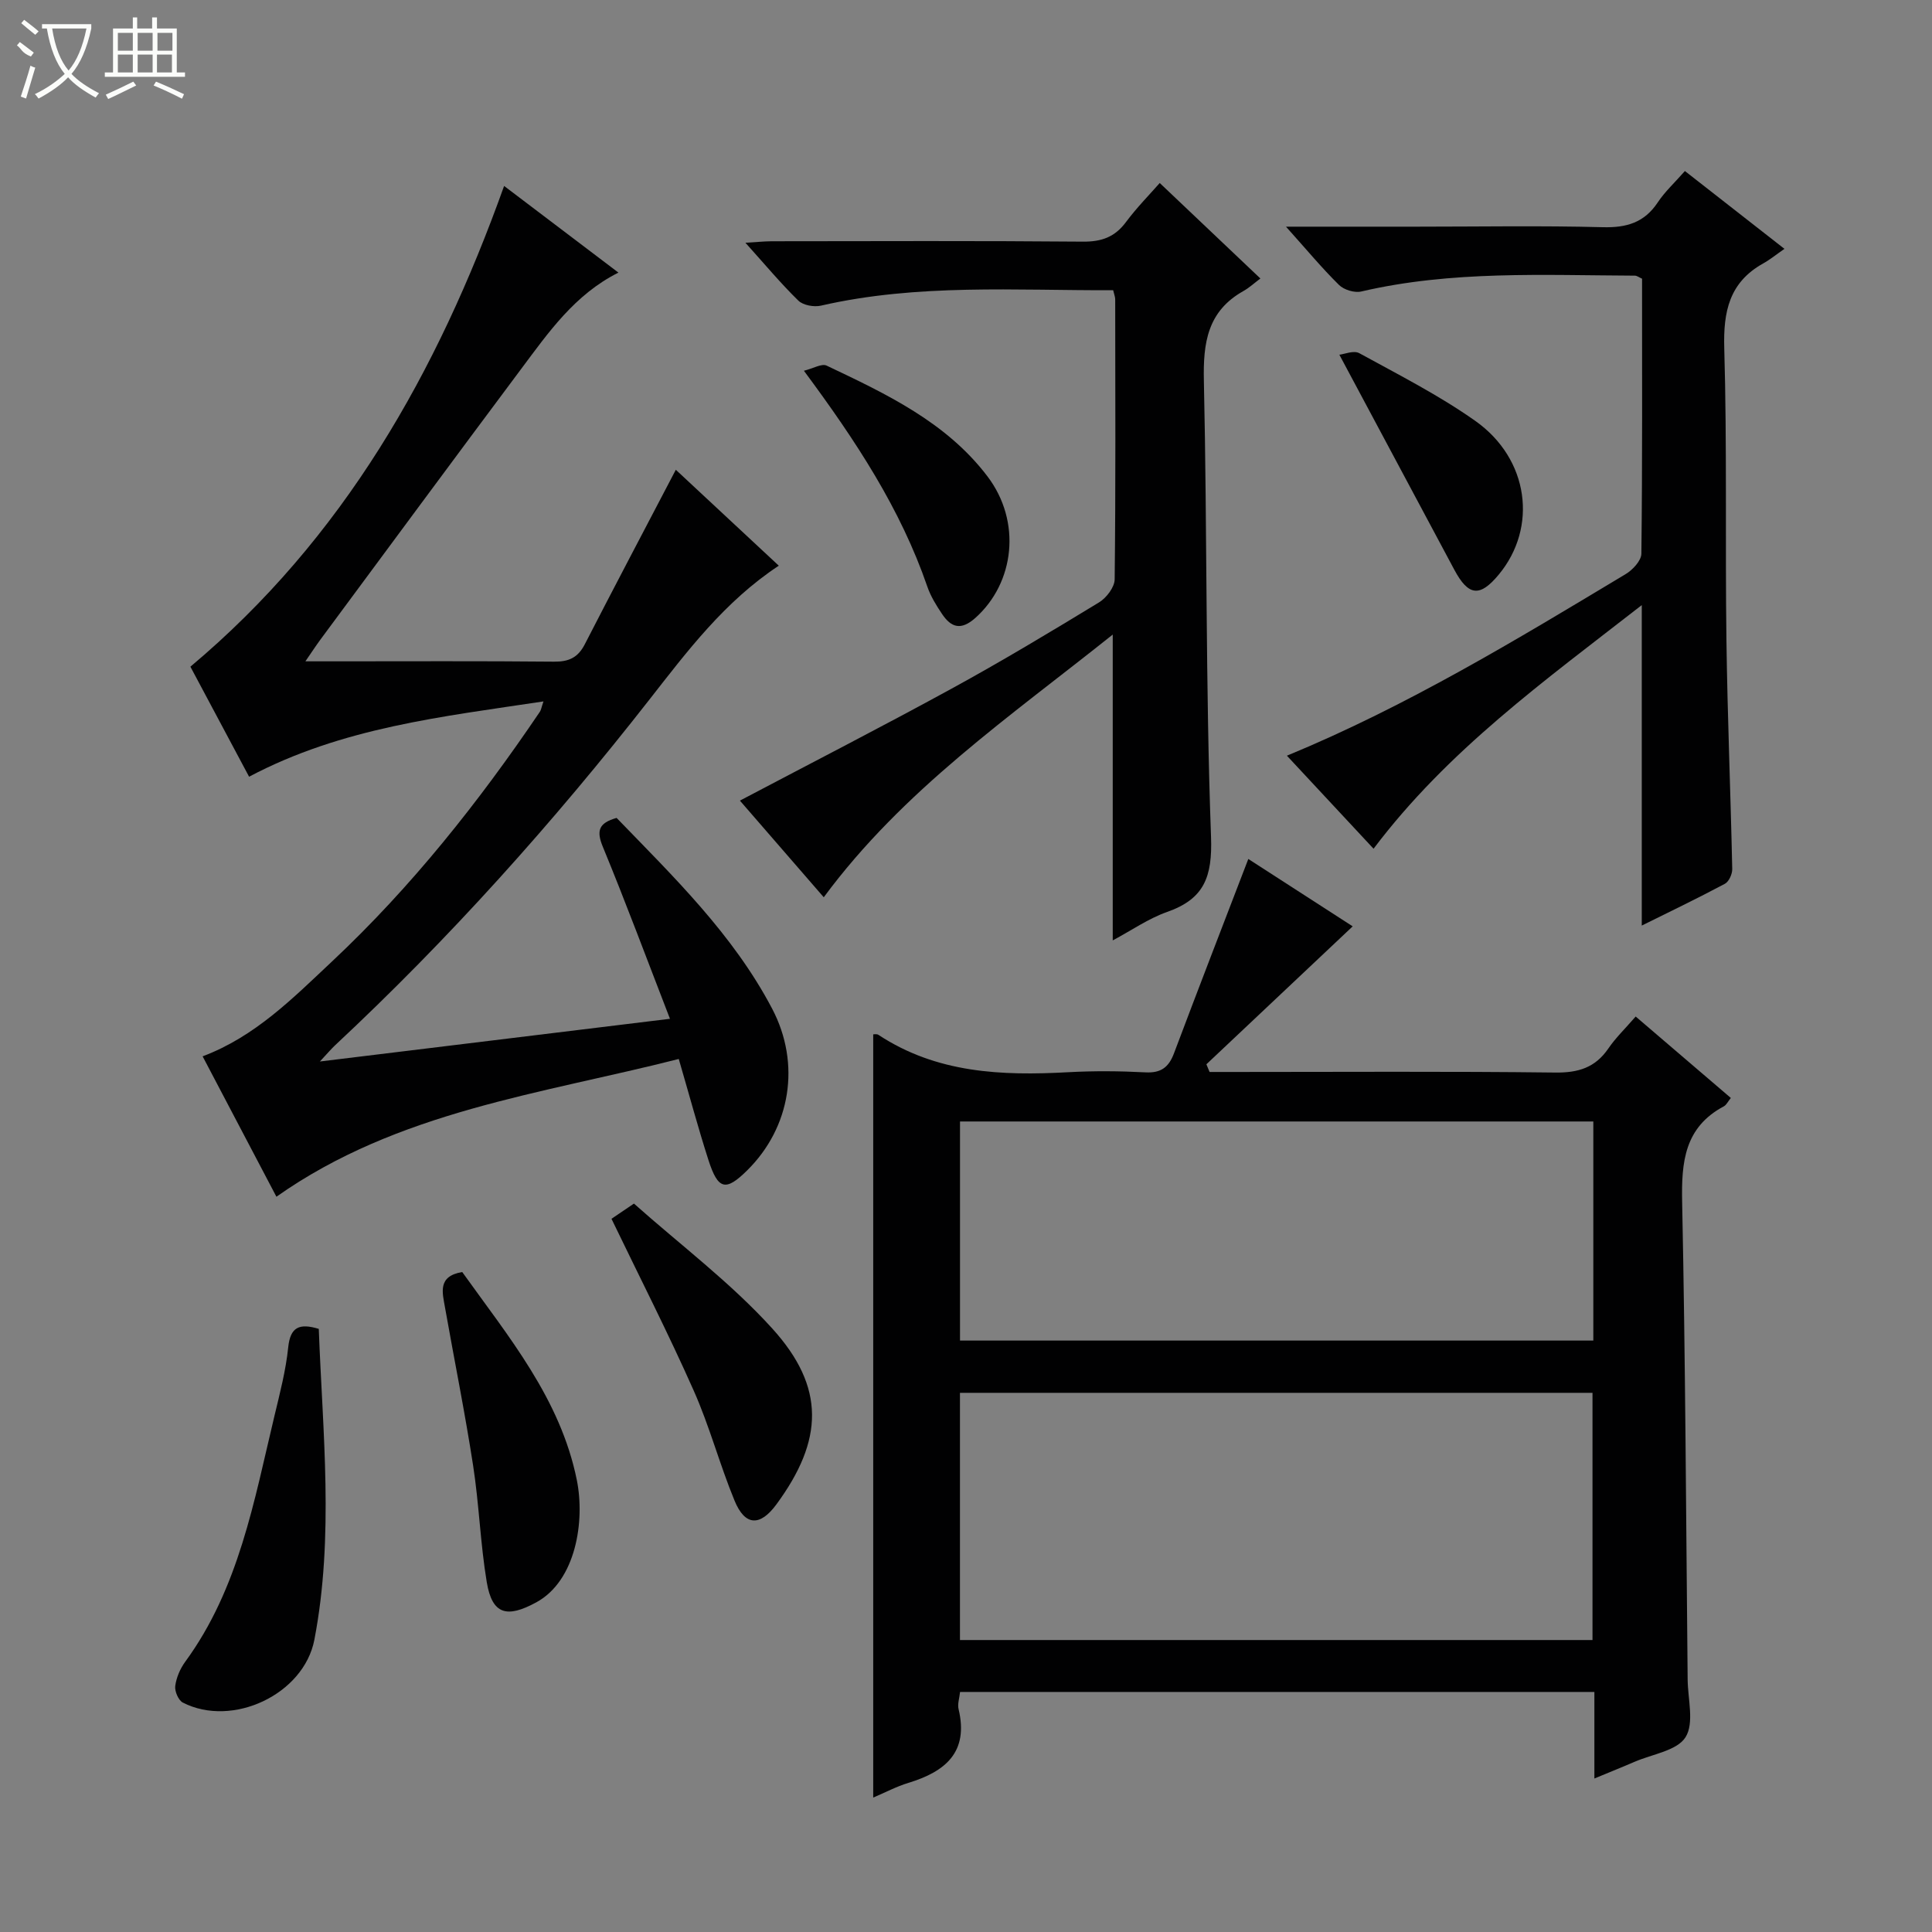 <svg enable-background="new 0 0 400 400" viewBox="0 0 400 400" xmlns="http://www.w3.org/2000/svg"><rect x="0" y="0" width="400" height="400" fill="#808080" stroke="none"/><g fill="#010102"><path d="m338.65 210.46c6.77 5.79 13.19 11.29 19.7 16.86-.6.74-.91 1.44-1.44 1.73-8.14 4.34-8.81 11.49-8.64 19.8.68 32.95.81 65.92 1.14 98.88.04 4.06 1.4 9.02-.44 11.94-1.76 2.8-6.86 3.5-10.52 5.08-2.56 1.11-5.15 2.14-8.35 3.47 0-6.23 0-11.94 0-17.92-44.04 0-87.58 0-131.33 0-.13 1.29-.56 2.5-.31 3.54 2.14 8.94-2.74 12.95-10.37 15.28-2.5.76-4.85 2.01-7.3 3.05 0-52.83 0-105.39 0-158.02.14.01.74-.13 1.09.11 12.05 7.94 25.51 8.49 39.28 7.73 5.31-.29 10.67-.25 15.99.03 3.21.17 4.82-1.04 5.91-3.94 5.01-13.32 10.15-26.59 15.39-40.24 6.95 4.49 14.7 9.5 21.61 13.95-10.06 9.49-20.17 19.02-30.29 28.56.22.53.44 1.06.66 1.59h5.1c22.16 0 44.31-.15 66.46.12 4.77.06 8.28-1.01 11-4.98 1.49-2.19 3.43-4.05 5.66-6.62zm-139.9 129.09h130.96c0-17.31 0-34.24 0-51.18-43.83 0-87.37 0-130.96 0zm131.13-107.36c-43.92 0-87.37 0-131.12 0v45.36h131.12c0-15.2 0-30.01 0-45.36z"/><path d="m138.71 210.93c-4.83-12.47-9.16-24.12-13.9-35.61-1.37-3.32-.87-4.93 2.85-5.98 11.76 12.16 24.11 24.1 32.2 39.49 6.01 11.44 3.82 24.61-5.16 33.48-4.44 4.39-6.03 4.06-8.02-2.12-2.13-6.62-3.93-13.34-6.15-20.94-28.58 7.28-58.17 10.79-83.3 28.52-5.03-9.56-10.12-19.25-15.28-29.07 10.89-4.09 18.72-12.07 26.77-19.62 16.47-15.45 30.42-33.04 43.05-51.71.26-.38.32-.9.75-2.15-20.99 3.17-41.67 5.39-60.95 15.59-4.19-7.85-8.3-15.57-12.15-22.78 31.64-26.55 51.1-60.82 64.95-99.53 7.97 6.04 15.71 11.91 23.67 17.94-9.05 4.53-14.47 12.37-20.12 19.92-13.94 18.66-27.77 37.41-41.64 56.14-.86 1.17-1.65 2.39-3.05 4.42h5.99c15.16 0 30.33-.08 45.49.07 3.04.03 4.94-.83 6.35-3.57 6.14-11.95 12.41-23.83 18.86-36.16 6.82 6.35 14.01 13.06 21.32 19.86-11.21 7.4-18.93 17.68-26.77 27.7-19.94 25.5-41.46 49.53-65.12 71.62-.81.76-1.52 1.62-3.12 3.33 24.54-2.98 47.93-5.84 72.48-8.84z"/><path d="m153.19 165.76c14.74-7.77 29.36-15.27 43.77-23.15 10.36-5.66 20.49-11.75 30.58-17.89 1.53-.93 3.22-3.14 3.24-4.77.22-19.33.13-38.66.11-57.99 0-.47-.2-.93-.42-1.87-20.21.07-40.48-1.4-60.5 3.19-1.44.33-3.68-.07-4.67-1.03-3.67-3.58-6.96-7.54-10.97-11.99 2.29-.13 3.84-.3 5.39-.31 21.5-.02 43-.11 64.49.08 3.85.03 6.59-.94 8.9-4.04 2.27-3.05 4.97-5.78 7-8.1 6.84 6.49 13.51 12.82 20.84 19.77-1.16.86-2.26 1.89-3.54 2.61-7.41 4.17-8.34 10.7-8.16 18.58.7 31.47.33 62.97 1.48 94.41.3 8.32-1.42 12.86-9.12 15.56-3.83 1.35-7.28 3.77-11.23 5.88 0-21.16 0-41.69 0-63.32-21.25 16.98-43.41 32.16-59.83 54.39-5.89-6.79-11.73-13.52-17.36-20.01z"/><path d="m266.25 46.93h27.11c12.83 0 25.66-.23 38.48.11 4.92.13 8.61-.95 11.39-5.15 1.45-2.19 3.45-4.02 5.61-6.48 6.56 5.13 13.03 10.19 20.61 16.11-1.73 1.2-2.99 2.24-4.4 3.02-7 3.91-8.28 9.92-8.06 17.56.58 20.14.18 40.31.45 60.46.21 15.79.87 31.58 1.2 47.37.02 1.04-.69 2.62-1.54 3.06-5.81 3.09-11.74 5.94-17.19 8.64 0-11.15 0-22.08 0-33.01 0-10.75 0-21.5 0-33.34-20.17 15.71-40.14 30.04-55.53 50.44-5.94-6.38-11.85-12.73-17.94-19.26 24.91-10.28 47.5-24 70.14-37.6 1.45-.87 3.23-2.78 3.25-4.22.22-18.98.14-37.95.14-56.94-.63-.28-1.06-.63-1.5-.63-18.94-.08-37.93-1.08-56.63 3.28-1.39.33-3.59-.34-4.62-1.36-3.52-3.47-6.72-7.32-10.97-12.06z"/><path d="m66 275.13c.79 21.39 3.2 42.93-.91 64.35-2.18 11.35-17 18.28-27.24 13.02-.91-.47-1.71-2.34-1.57-3.43.23-1.74 1.01-3.57 2.06-5.01 11.13-15.21 14.26-33.3 18.5-50.99 1.12-4.67 2.34-9.36 2.83-14.11.43-4.2 2.28-5.06 6.33-3.83z"/><path d="m126.6 252.34c1.2-.82 2.41-1.64 4.65-3.15 9.56 8.51 20 16.34 28.61 25.83 11.09 12.22 10.65 23.18.87 36.47-3.37 4.57-6.48 4.48-8.65-.8-3.09-7.49-5.17-15.4-8.46-22.79-5.24-11.81-11.12-23.33-17.02-35.56z"/><path d="m95.7 263.36c9.54 13.36 20.33 26.23 23.73 43.09 1.7 8.44-.16 20.83-8.42 25.31-6.04 3.28-9.1 2.55-10.23-4.18-1.33-7.99-1.59-16.16-2.83-24.18-1.69-10.95-3.89-21.81-5.82-32.72-.53-3.06-1.58-6.46 3.57-7.32z"/><path d="m166.44 76.76c1.97-.49 3.69-1.54 4.69-1.07 12.32 5.85 24.78 11.7 33.3 22.92 7.11 9.35 5.66 22.05-2.5 29.33-2.94 2.62-4.98 2.02-6.88-.81-1.2-1.78-2.37-3.67-3.06-5.69-5.54-16.07-14.7-30.06-25.55-44.68z"/><path d="m277.3 73.44c1-.1 2.97-.95 4.12-.32 8.13 4.46 16.47 8.69 24.02 14.02 11.16 7.88 12.96 22.09 4.84 31.85-3.9 4.69-6.26 4.43-9.18-1.03-7.73-14.44-15.45-28.9-23.8-44.52z"/></g><path d="m6.4 11.7c-2-.8-1.9-1.6-2.9-2.3l.6-.7c.9.7 1.9 1.4 2.9 2.2zm-2.1 8.3c.7-2.1 1.4-4.2 2-6.4.2.1.6.3 1 .4-.7 2.3-1.3 4.4-1.9 6.4zm3-12.8c-1.1-.9-2.1-1.7-2.9-2.4l.6-.7c1 .8 2 1.5 3 2.4zm1.4-1.3v-.9h10.2v.9c-.9 4.2-2.3 7.3-4.1 9.4 1.3 1.4 3.2 2.7 5.7 4-.2.2-.4.5-.7.9-2.5-1.4-4.4-2.7-5.7-4.2-1.4 1.5-3.5 3-6.1 4.4 0 0 0 0-.1-.1-.3-.4-.5-.7-.7-.8 2.7-1.3 4.7-2.8 6.2-4.2-1.8-2.2-3-5.3-3.7-9.4zm9.2 0h-7.1c.6 3.8 1.7 6.7 3.4 8.7 1.7-2 2.9-4.8 3.7-8.7z" fill="#fbfcfa"/><path d="m31.6 3.6h.9v2.3h4.1v9.1h1.7v.9h-16.6v-.9h1.7v-9.1h4.1v-2.3h.9v2.3h3.1v-2.3zm-4 13.3.6.8c-1.9.9-3.8 1.9-5.8 2.8-.2-.3-.3-.6-.5-.9 2-.9 3.9-1.8 5.7-2.7zm-3.2-10.1v3.7h3.1v-3.7zm0 4.5v3.7h3.1v-3.7zm4.1-4.5v3.7h3.1v-3.7zm0 4.5v3.7h3.1v-3.7zm9.1 9.1c-2.1-1.1-4.1-2-5.8-2.7l.5-.8c2.2.9 4.1 1.8 5.8 2.6l-.4.9zm-1.9-13.6h-3.1v3.7h3.1zm-3.2 4.5v3.7h3.1v-3.7z" fill="#fbfcfa"/></svg>